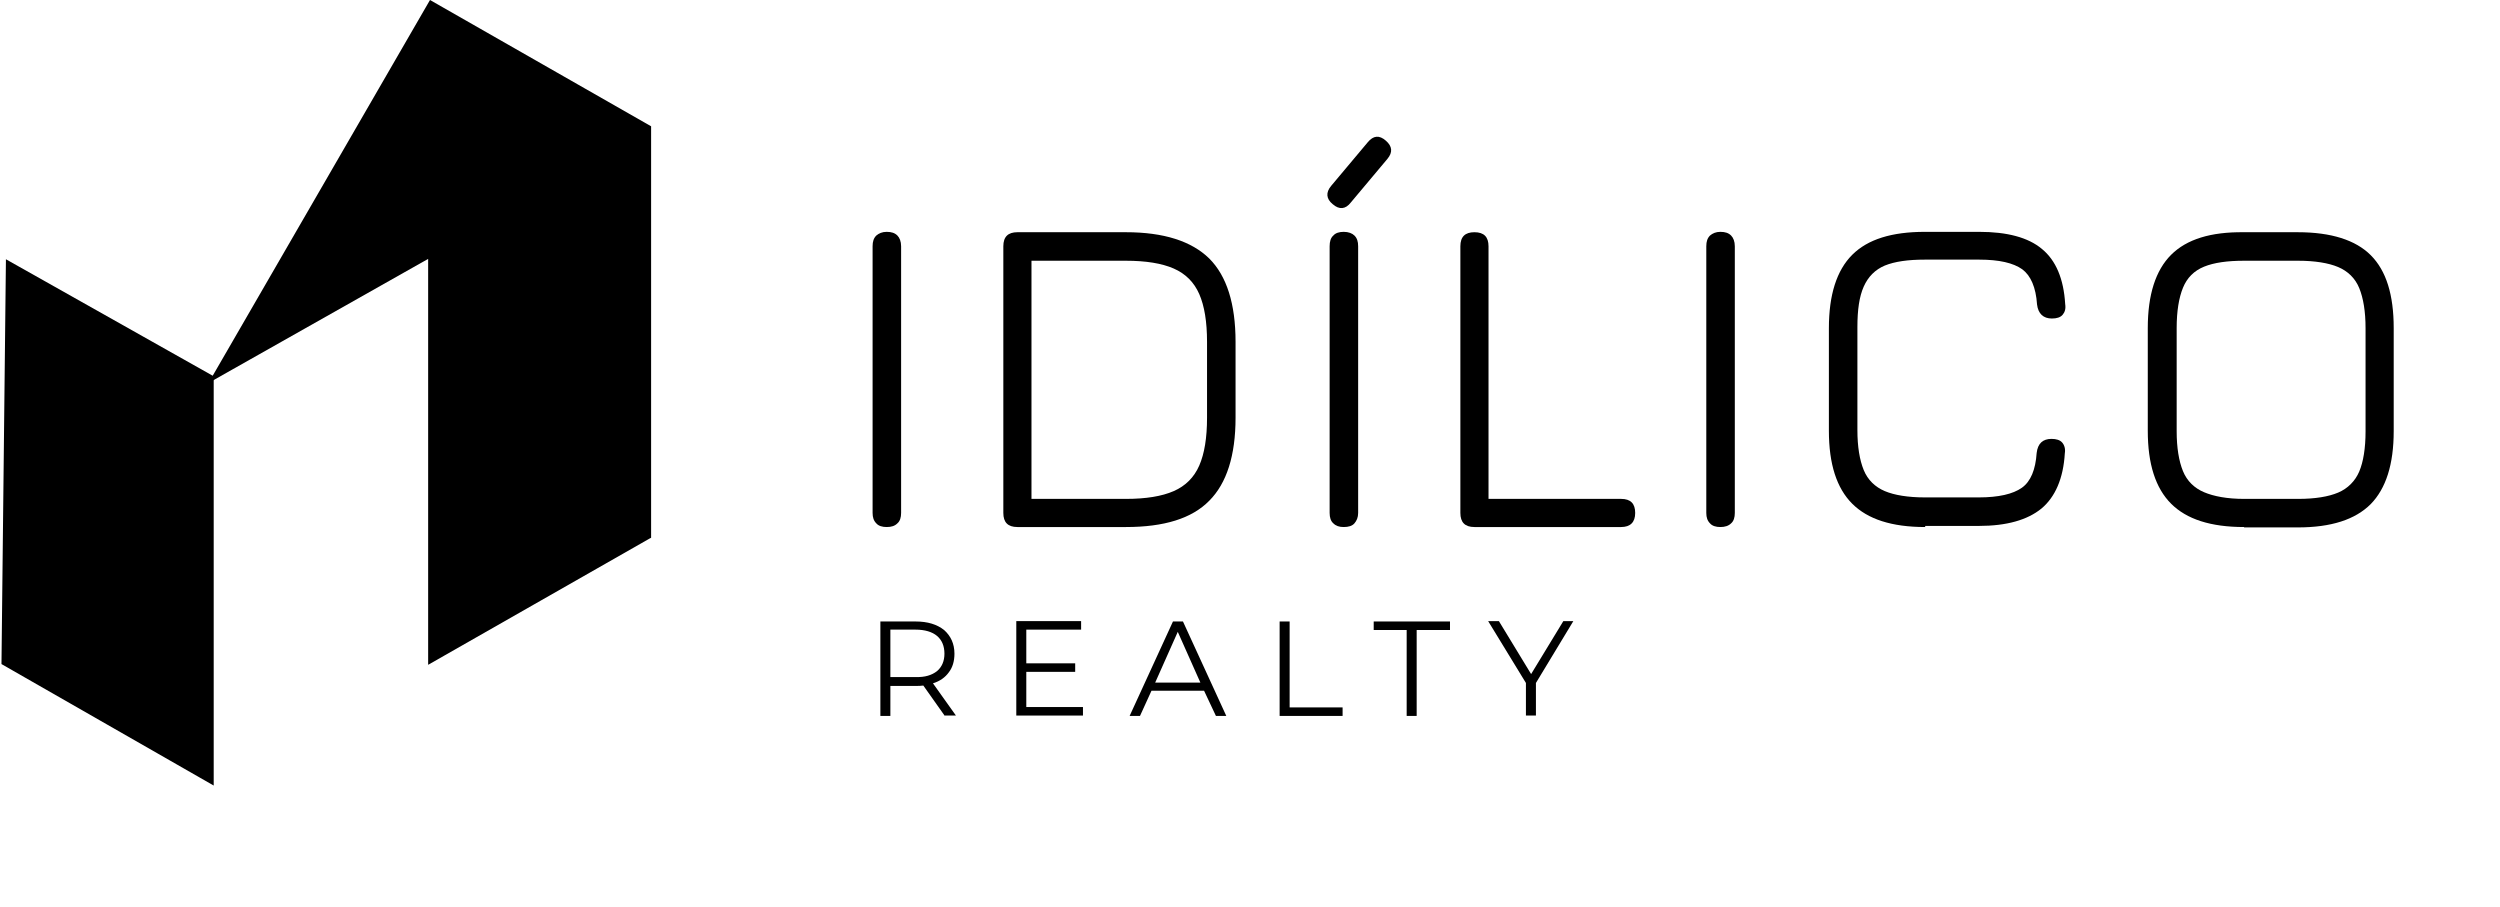 <?xml version="1.0" encoding="utf-8"?>
<!-- Generator: Adobe Illustrator 25.2.0, SVG Export Plug-In . SVG Version: 6.00 Build 0)  -->
<svg version="1.1" id="Capa_1" xmlns="http://www.w3.org/2000/svg" xmlns:xlink="http://www.w3.org/1999/xlink" x="0px" y="0px"
	 viewBox="0 0 675 245" style="enable-background:new 0 0 675 245;" xml:space="preserve">
<style type="text/css">
	.st0{enable-background:new    ;}
	.st1{fill-rule:evenodd;clip-rule:evenodd;}
</style>
<g id="Page-1">
	<g id="Group-2" transform="translate(1, 1)">
		<g class="st0">
			<path d="M238.4,141.3c-1.2,0-2.2-0.3-2.8-1c-0.7-0.7-1-1.6-1-2.8v-72c0-1.3,0.3-2.2,1-2.9c0.7-0.6,1.6-1,2.8-1
				c1.3,0,2.2,0.3,2.9,1c0.6,0.6,1,1.6,1,2.9v72c0,1.2-0.3,2.2-1,2.8C240.6,141,239.7,141.3,238.4,141.3z"/>
			<path d="M273.7,141.3c-2.6,0-3.8-1.3-3.8-3.8v-72c0-2.6,1.3-3.8,3.8-3.8h29.3c10.2,0,17.7,2.4,22.5,7.1
				c4.7,4.7,7.1,12.2,7.1,22.5v20.5c0,10.2-2.4,17.7-7.1,22.4c-4.7,4.8-12.2,7.1-22.5,7.1H273.7z M277.5,133.7h25.5
				c5.4,0,9.7-0.7,12.9-2.1c3.2-1.4,5.5-3.7,6.9-6.9c1.4-3.2,2.1-7.5,2.1-12.9V91.3c0-5.4-0.7-9.7-2.1-12.9
				c-1.4-3.2-3.7-5.5-6.9-6.9c-3.2-1.4-7.5-2.1-12.9-2.1h-25.5V133.7z"/>
			<path d="M358.4,49.2l9.9-11.8c1.5-1.8,3.1-2,4.9-0.4c1.7,1.5,1.9,3.1,0.4,4.9l-9.9,11.8c-1.4,1.8-3.1,2-4.9,0.4
				C357.1,52.7,356.9,51,358.4,49.2z M364.7,140.3c0.6-0.7,1-1.6,1-2.8v-72c0-1.3-0.3-2.2-1-2.9c-0.6-0.6-1.6-1-2.9-1
				c-1.2,0-2.2,0.3-2.8,1c-0.7,0.6-1,1.6-1,2.9v72c0,1.2,0.3,2.2,1,2.8c0.7,0.7,1.6,1,2.8,1C363.1,141.3,364.1,141,364.7,140.3z"/>
			<path d="M397.1,141.3c-2.6,0-3.8-1.3-3.8-3.8v-72c0-2.6,1.3-3.8,3.8-3.8c2.6,0,3.8,1.3,3.8,3.8v68.2h35.8c2.6,0,3.8,1.3,3.8,3.8
				s-1.3,3.8-3.8,3.8H397.1z"/>
			<path d="M463.5,141.3c-1.2,0-2.2-0.3-2.8-1c-0.7-0.7-1-1.6-1-2.8v-72c0-1.3,0.3-2.2,1-2.9c0.7-0.6,1.6-1,2.8-1
				c1.3,0,2.2,0.3,2.9,1c0.6,0.6,1,1.6,1,2.9v72c0,1.2-0.3,2.2-1,2.8C465.7,141,464.7,141.3,463.5,141.3z"/>
			<path d="M518.8,141.3c-9,0-15.5-2.1-19.7-6.3c-4.2-4.2-6.3-10.7-6.3-19.7V87.6c0-9,2.1-15.6,6.3-19.8c4.2-4.2,10.7-6.2,19.6-6.2
				h14.7c7.5,0,13.2,1.5,16.9,4.6c3.8,3.1,5.9,8.1,6.3,14.9c0.2,1.3-0.1,2.2-0.7,2.9c-0.6,0.7-1.6,1-2.9,1c-2.3,0-3.7-1.3-4-3.8
				c-0.3-4.6-1.7-7.8-4-9.5c-2.4-1.7-6.2-2.6-11.6-2.6h-14.7c-4.5,0-8.1,0.5-10.8,1.6c-2.6,1.1-4.5,3-5.7,5.7s-1.7,6.3-1.7,10.9
				v27.8c0,4.5,0.6,8.1,1.7,10.8s3.1,4.6,5.7,5.7s6.3,1.7,10.8,1.7h14.6c5.3,0,9.2-0.9,11.6-2.6c2.4-1.7,3.7-4.9,4-9.4
				c0.3-2.6,1.7-3.8,4-3.8c1.3,0,2.3,0.3,2.9,1c0.6,0.7,0.9,1.7,0.7,2.9c-0.4,6.8-2.6,11.8-6.3,14.9c-3.8,3.1-9.4,4.7-16.9,4.7
				H518.8z"/>
			<path d="M604.9,141.3c-9,0-15.5-2.1-19.7-6.3c-4.2-4.2-6.3-10.7-6.3-19.7V87.6c0-9,2.1-15.6,6.3-19.8c4.2-4.2,10.7-6.2,19.6-6.1
				h14.6c9,0,15.6,2.1,19.7,6.2c4.2,4.2,6.2,10.7,6.2,19.7v27.8c0,9-2.1,15.5-6.2,19.7c-4.2,4.2-10.7,6.3-19.7,6.3H604.9z
				 M604.9,133.7h14.6c4.6,0,8.2-0.6,10.8-1.7s4.6-3.1,5.7-5.7s1.7-6.3,1.7-10.8V87.6c0-4.5-0.6-8.1-1.7-10.8s-3.1-4.6-5.7-5.7
				s-6.3-1.7-10.8-1.7h-14.6c-4.5,0-8.1,0.5-10.8,1.6c-2.7,1.1-4.6,3-5.7,5.7s-1.7,6.3-1.7,10.9v27.8c0,4.5,0.6,8.1,1.7,10.8
				s3.1,4.6,5.7,5.7S600.3,133.7,604.9,133.7z"/>
		</g>
		<g class="st0">
			<path d="M254.1,192.3l-5.8-8.2c-0.7,0.1-1.3,0.1-2,0.1h-6.9v8.1h-2.7v-25.5h9.5c3.3,0,5.8,0.8,7.7,2.3c1.8,1.6,2.8,3.7,2.8,6.4
				c0,2-0.5,3.7-1.5,5c-1,1.4-2.4,2.4-4.3,3l6.2,8.7H254.1z M252,180.2c1.3-1.1,2-2.7,2-4.7c0-2.1-0.7-3.7-2-4.8s-3.3-1.7-5.8-1.7
				h-6.8v12.8h6.8C248.7,181.9,250.6,181.3,252,180.2z"/>
			<path d="M291.4,189.9v2.3h-18v-25.5h17.5v2.3h-14.8v9.1h13.2v2.3h-13.2v9.5H291.4z"/>
			<path d="M324.1,185.5h-14.2l-3.1,6.8H304l11.7-25.5h2.7l11.7,25.5h-2.8L324.1,185.5z M323.1,183.3l-6.1-13.7l-6.1,13.7H323.1z"/>
			<path d="M344.5,166.8h2.7v23.2h14.3v2.3h-17V166.8z"/>
			<path d="M378.9,169.1h-9v-2.3h20.6v2.3h-9v23.2h-2.7V169.1z"/>
			<path d="M413.7,183.4v8.8h-2.7v-8.8l-10.2-16.7h2.9l8.7,14.3l8.7-14.3h2.7L413.7,183.4z"/>
		</g>
		<g id="Group" transform="translate(-0, 0)">
			<g id="Rectangle">
				<polygon class="st1" points="115.3,0 174.1,33.5 174.1,143.8 115.3,177.3 115.3,67.7 57.3,100.5 				"/>
				<path d="M114.6,178.5V68.9l-59.3,33.5L115.1-1l59.7,34.1v111.1l-0.4,0.2L114.6,178.5z M116,66.5v109.6l57.4-32.7V33.9L115.6,1
					L59.1,98.7L116,66.5z"/>
			</g>
			<g id="Line-30">
				<polygon class="st1" points="56.1,100.9 56.1,210 0,177.9 1.2,70 				"/>
				<path d="M56.7,211.1l-57.3-32.8L0.6,69l56.1,31.6V211.1z M0.6,177.6L55.5,209V101.3L1.8,71L0.6,177.6z"/>
			</g>
		</g>
	</g>
</g>
</svg>
